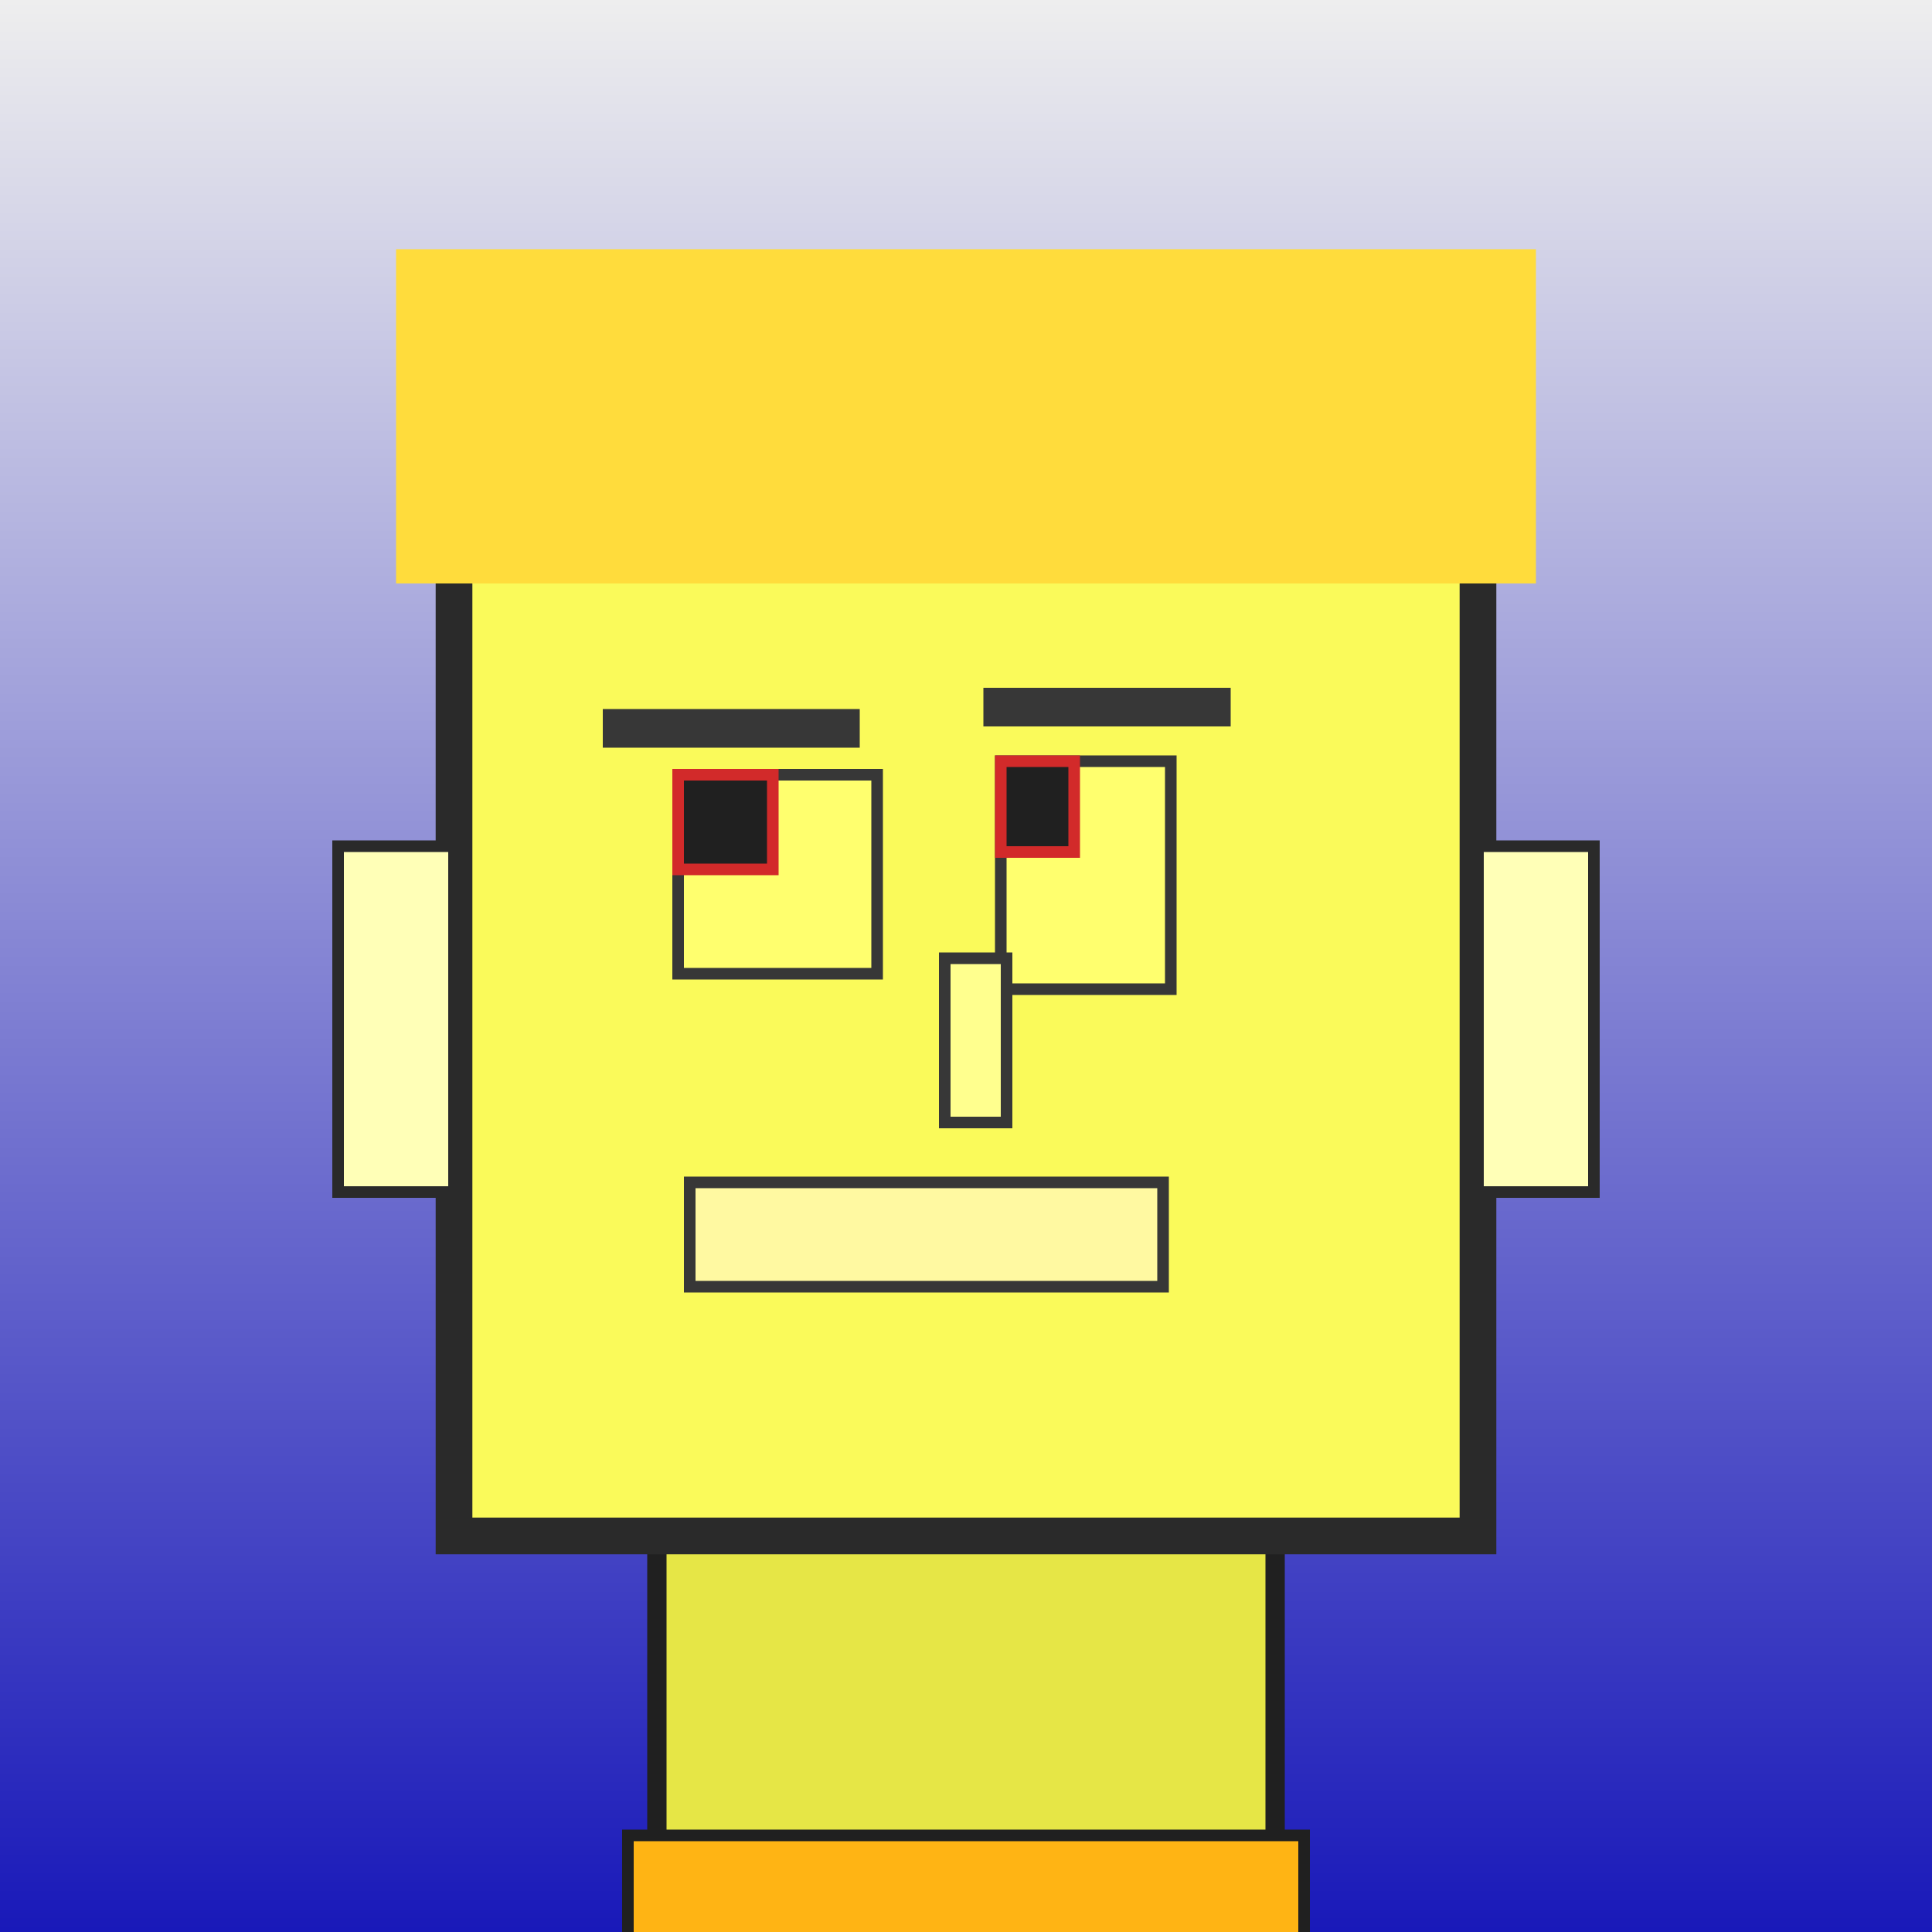 <?xml version="1.0" encoding="utf-8"?><svg viewBox="0 0 1000 1000" xmlns="http://www.w3.org/2000/svg"><rect x="0" y="0" width="1000" height="1000" fill="#808080" stroke="none"/><defs><linearGradient gradientUnits="userSpaceOnUse" x1="500" y1="0" x2="500" y2="1000" id="bkStyle"><stop offset="0" style="stop-color: #eeeeee"/><stop offset="1" style="stop-color: rgb(25, 25, 185)"/></linearGradient></defs><rect id="background" width="1000" height="1000"  style="fill: url(#bkStyle);" onclick="background.style.fill='rgba(0,0,0,0)'"/><rect x="340" y="795" width="320" height="215" style="fill: rgb(230, 230, 70); stroke-width: 10px; stroke: rgb(32, 32, 32);"/><rect x="235" y="205" width="530" height="590" style="fill: rgb(250, 250, 90); stroke-width: 19px; stroke: rgb(42, 42, 42);"/><rect x="351" y="401" width="103" height="103" style="fill: rgb(279, 297, 110); stroke-width: 6px; stroke: rgb(55, 55, 55);"/><rect x="518" y="394" width="88" height="118" style="fill: rgb(279, 297, 110); stroke-width: 6px; stroke: rgb(55, 55, 55);"/><rect x="351" y="401" width="49" height="49" style="fill: rgb(32,32,32); stroke-width: 6px; stroke: rgb(210,42,42);"/><rect x="518" y="394" width="38" height="47" style="fill: rgb(32,32,32); stroke-width: 6px; stroke: rgb(210,42,42);"/><rect x="489" y="496" width="32" height="85" style="fill: rgb(320, 311, 142); stroke-width: 6px; stroke: rgb(55, 55, 55);"/><rect x="175" y="438" width="60" height="179" style="fill: rgb(361, 289, 183); stroke-width: 6px; stroke: rgb(42, 42, 42);"/><rect x="765" y="438" width="60" height="179" style="fill: rgb(361, 289, 183); stroke-width: 6px; stroke: rgb(42, 42, 42);"/><rect x="312" y="367" width="133" height="20" style="fill: rgb(55, 55, 55); stroke-width: 0px; stroke: rgb(0, 0, 0);"/><rect x="509" y="356" width="128" height="20" style="fill: rgb(55, 55, 55); stroke-width: 0px; stroke: rgb(0, 0, 0);"/><rect x="357" y="612" width="245" height="54" style="fill: rgb(330, 249, 161); stroke-width: 6px; stroke: rgb(55, 55, 55);"/><rect x="205" y="129" width="590" height="173" style="fill: rgb(301, 220, 60); stroke-width: 0px; stroke: rgb(0, 0, 0);"/><rect x="325" y="950" width="350" height="62" style="fill: rgb(261, 180, 20); stroke-width: 6px; stroke: rgb(32, 32, 32);"/></svg>